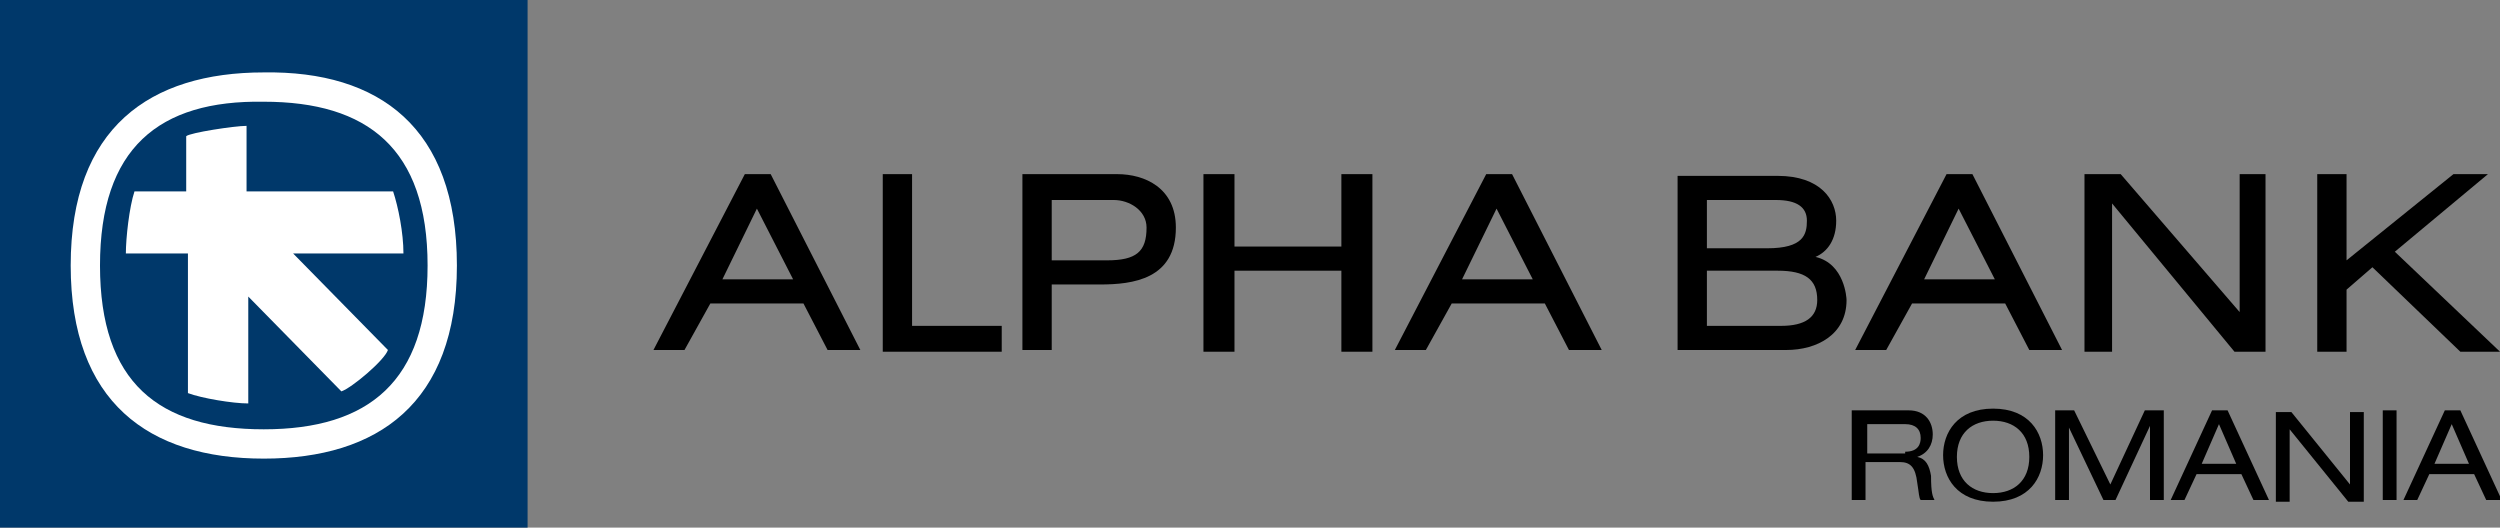 <svg xmlns="http://www.w3.org/2000/svg" id="Layer_1" x="0px" y="0px" viewBox="0 0 145 30.6" style="enable-background:new 0 0 145 30.6;" xml:space="preserve"><rect x="0" y="0" width="145" height="30.6" fill="#808080" stroke="none"/><style type="text/css">	.st0{fill:#00386A;}	.st1{fill:#FFFFFF;}</style><g>	<g>		<polygon class="st0" points="30.6,30.6 30.6,0 0,0 0,30.6 30.6,30.6   "></polygon>		<path class="st1" d="M26.5,15.4c0,8-4.6,11.2-11.2,11.2c-6.7,0-11.2-3.3-11.2-11.2c0-8,4.6-11.2,11.2-11.2   C22,4.1,26.5,7.4,26.5,15.4L26.5,15.4z"></path>		<path class="st0" d="M5.8,15.4c0,6.8,3.4,9.5,9.5,9.5c6.1,0,9.5-2.8,9.5-9.5c0-6.8-3.5-9.5-9.5-9.5C9.2,5.8,5.8,8.6,5.8,15.4   L5.8,15.4z"></path>		<path class="st1" d="M10.8,7.9l0,3.2h-3c-0.3,0.9-0.5,2.7-0.5,3.6l3.6,0v8.1c0.8,0.3,2.6,0.6,3.5,0.6v-6.2l5.4,5.5   c0.6-0.2,2.5-1.8,2.7-2.4L17,14.7h6.4c0-1.2-0.3-2.7-0.6-3.6h-8.5V7.3C13.6,7.3,11,7.7,10.8,7.9L10.8,7.9z"></path>	</g>	<g>		<path d="M43.2,10.1l-5.3,10.2h1.8l1.5-2.7h5.4l1.4,2.7h1.9l-5.2-10.2H43.2L43.2,10.1z M43.9,12.1l2.1,4.1h-4.1L43.9,12.1   L43.9,12.1z"></path>		<polygon points="51.2,10.1 51.2,20.4 58.1,20.4 58.1,18.9 52.9,18.9 52.9,10.1 51.2,10.1   "></polygon>		<path d="M59.3,10.1v10.2H61v-3.8h2.8c1.9,0,4.4-0.3,4.4-3.3c0-2.3-1.8-3.1-3.4-3.1H59.3L59.3,10.1z M64.6,11.6   c0.9,0,1.9,0.6,1.9,1.6c0,1.4-0.6,1.9-2.3,1.9H61v-3.5H64.6L64.6,11.6z"></path>		<polygon points="77.8,10.1 77.8,14.3 71.6,14.3 71.6,10.1 69.8,10.1 69.8,20.4 71.6,20.4 71.6,15.7 77.8,15.7 77.8,20.4    79.6,20.4 79.6,10.1 77.8,10.1   "></polygon>		<path d="M86.2,10.1l-5.3,10.2h1.8l1.5-2.7h5.4l1.4,2.7h1.9l-5.2-10.2H86.2L86.2,10.1z M86.8,12.1l2.1,4.1h-4.1L86.8,12.1   L86.8,12.1z"></path>		<path d="M97.3,10.1v10.2h6.3c1.8,0,3.5-0.9,3.5-2.9c0-0.1-0.1-2.1-1.8-2.5c0.7-0.3,1.2-1,1.2-2.1c0-1.2-0.9-2.6-3.4-2.6H97.3   L97.3,10.1z M103.1,15.7c1.6,0,2.3,0.5,2.3,1.7c0,1-0.7,1.5-2.1,1.5H99v-3.2H103.1L103.1,15.7z M103,11.6c1.2,0,1.8,0.4,1.8,1.2   c0,0.8-0.2,1.6-2.3,1.6H99v-2.8H103L103,11.6z"></path>		<polygon points="120.9,20.4 122.5,20.4 122.5,11.8 129.6,20.4 131.4,20.4 131.4,10.1 129.9,10.1 129.9,18.1 123,10.1 120.9,10.1    120.9,20.4   "></polygon>		<polygon points="142.3,10.1 136.1,15.1 136.1,10.1 134.4,10.1 134.4,20.4 136.1,20.4 136.1,16.8 137.6,15.5 142.7,20.4 145,20.4    138.9,14.6 144.3,10.1 142.3,10.1   "></polygon>		<path d="M112.9,10.1l-5.3,10.2h1.8l1.5-2.7h5.4l1.4,2.7h1.9l-5.2-10.2H112.9L112.9,10.1z M113.6,12.1l2.1,4.1h-4.1L113.6,12.1   L113.6,12.1z"></path>	</g></g><g>	<path d="M107.5,23.8h3.2c1,0,1.4,0.7,1.4,1.4c0,0.6-0.3,1.1-0.9,1.3v0c0.5,0.1,0.7,0.5,0.8,1.1c0,1,0.1,1.2,0.2,1.4h-0.8  c-0.1-0.1-0.1-0.4-0.2-1c-0.1-0.9-0.4-1.2-1-1.2h-2v2.2h-0.8V23.8z M110.5,26.2c0.8,0,0.9-0.5,0.9-0.8c0-0.5-0.3-0.8-0.9-0.8h-2.2  v1.7H110.5z"></path>	<path d="M115.6,23.7c2.1,0,2.9,1.4,2.9,2.7s-0.8,2.7-2.9,2.7c-2.1,0-2.9-1.4-2.9-2.7S113.5,23.7,115.6,23.7z M115.6,24.4  c-1.2,0-2.1,0.7-2.1,2.1c0,1.4,0.9,2.1,2.1,2.1s2.1-0.7,2.1-2.1C117.7,25.1,116.8,24.4,115.6,24.4z"></path>	<path d="M124.4,23.8h1.1v5.2h-0.8v-4.3h0l-2,4.3H122l-2-4.2h0v4.2h-0.8v-5.2h1.1l2.1,4.3L124.4,23.8z"></path>	<path d="M130,27.5h-2.6l-0.7,1.5h-0.8l2.4-5.2h0.9l2.4,5.2h-0.9L130,27.5z M128.7,24.6l-1,2.3h2L128.7,24.6z"></path>	<path d="M132.8,24.9L132.8,24.9l0,4.2H132v-5.2h0.9l3.4,4.2h0v-4.2h0.8v5.2h-0.9L132.8,24.9z"></path>	<path d="M138.2,23.8h0.8v5.2h-0.8V23.8z"></path>	<path d="M143.5,27.5h-2.6l-0.7,1.5h-0.8l2.4-5.2h0.9l2.4,5.2h-0.9L143.5,27.5z M142.2,24.6l-1,2.3h2L142.2,24.6z"></path></g></svg>